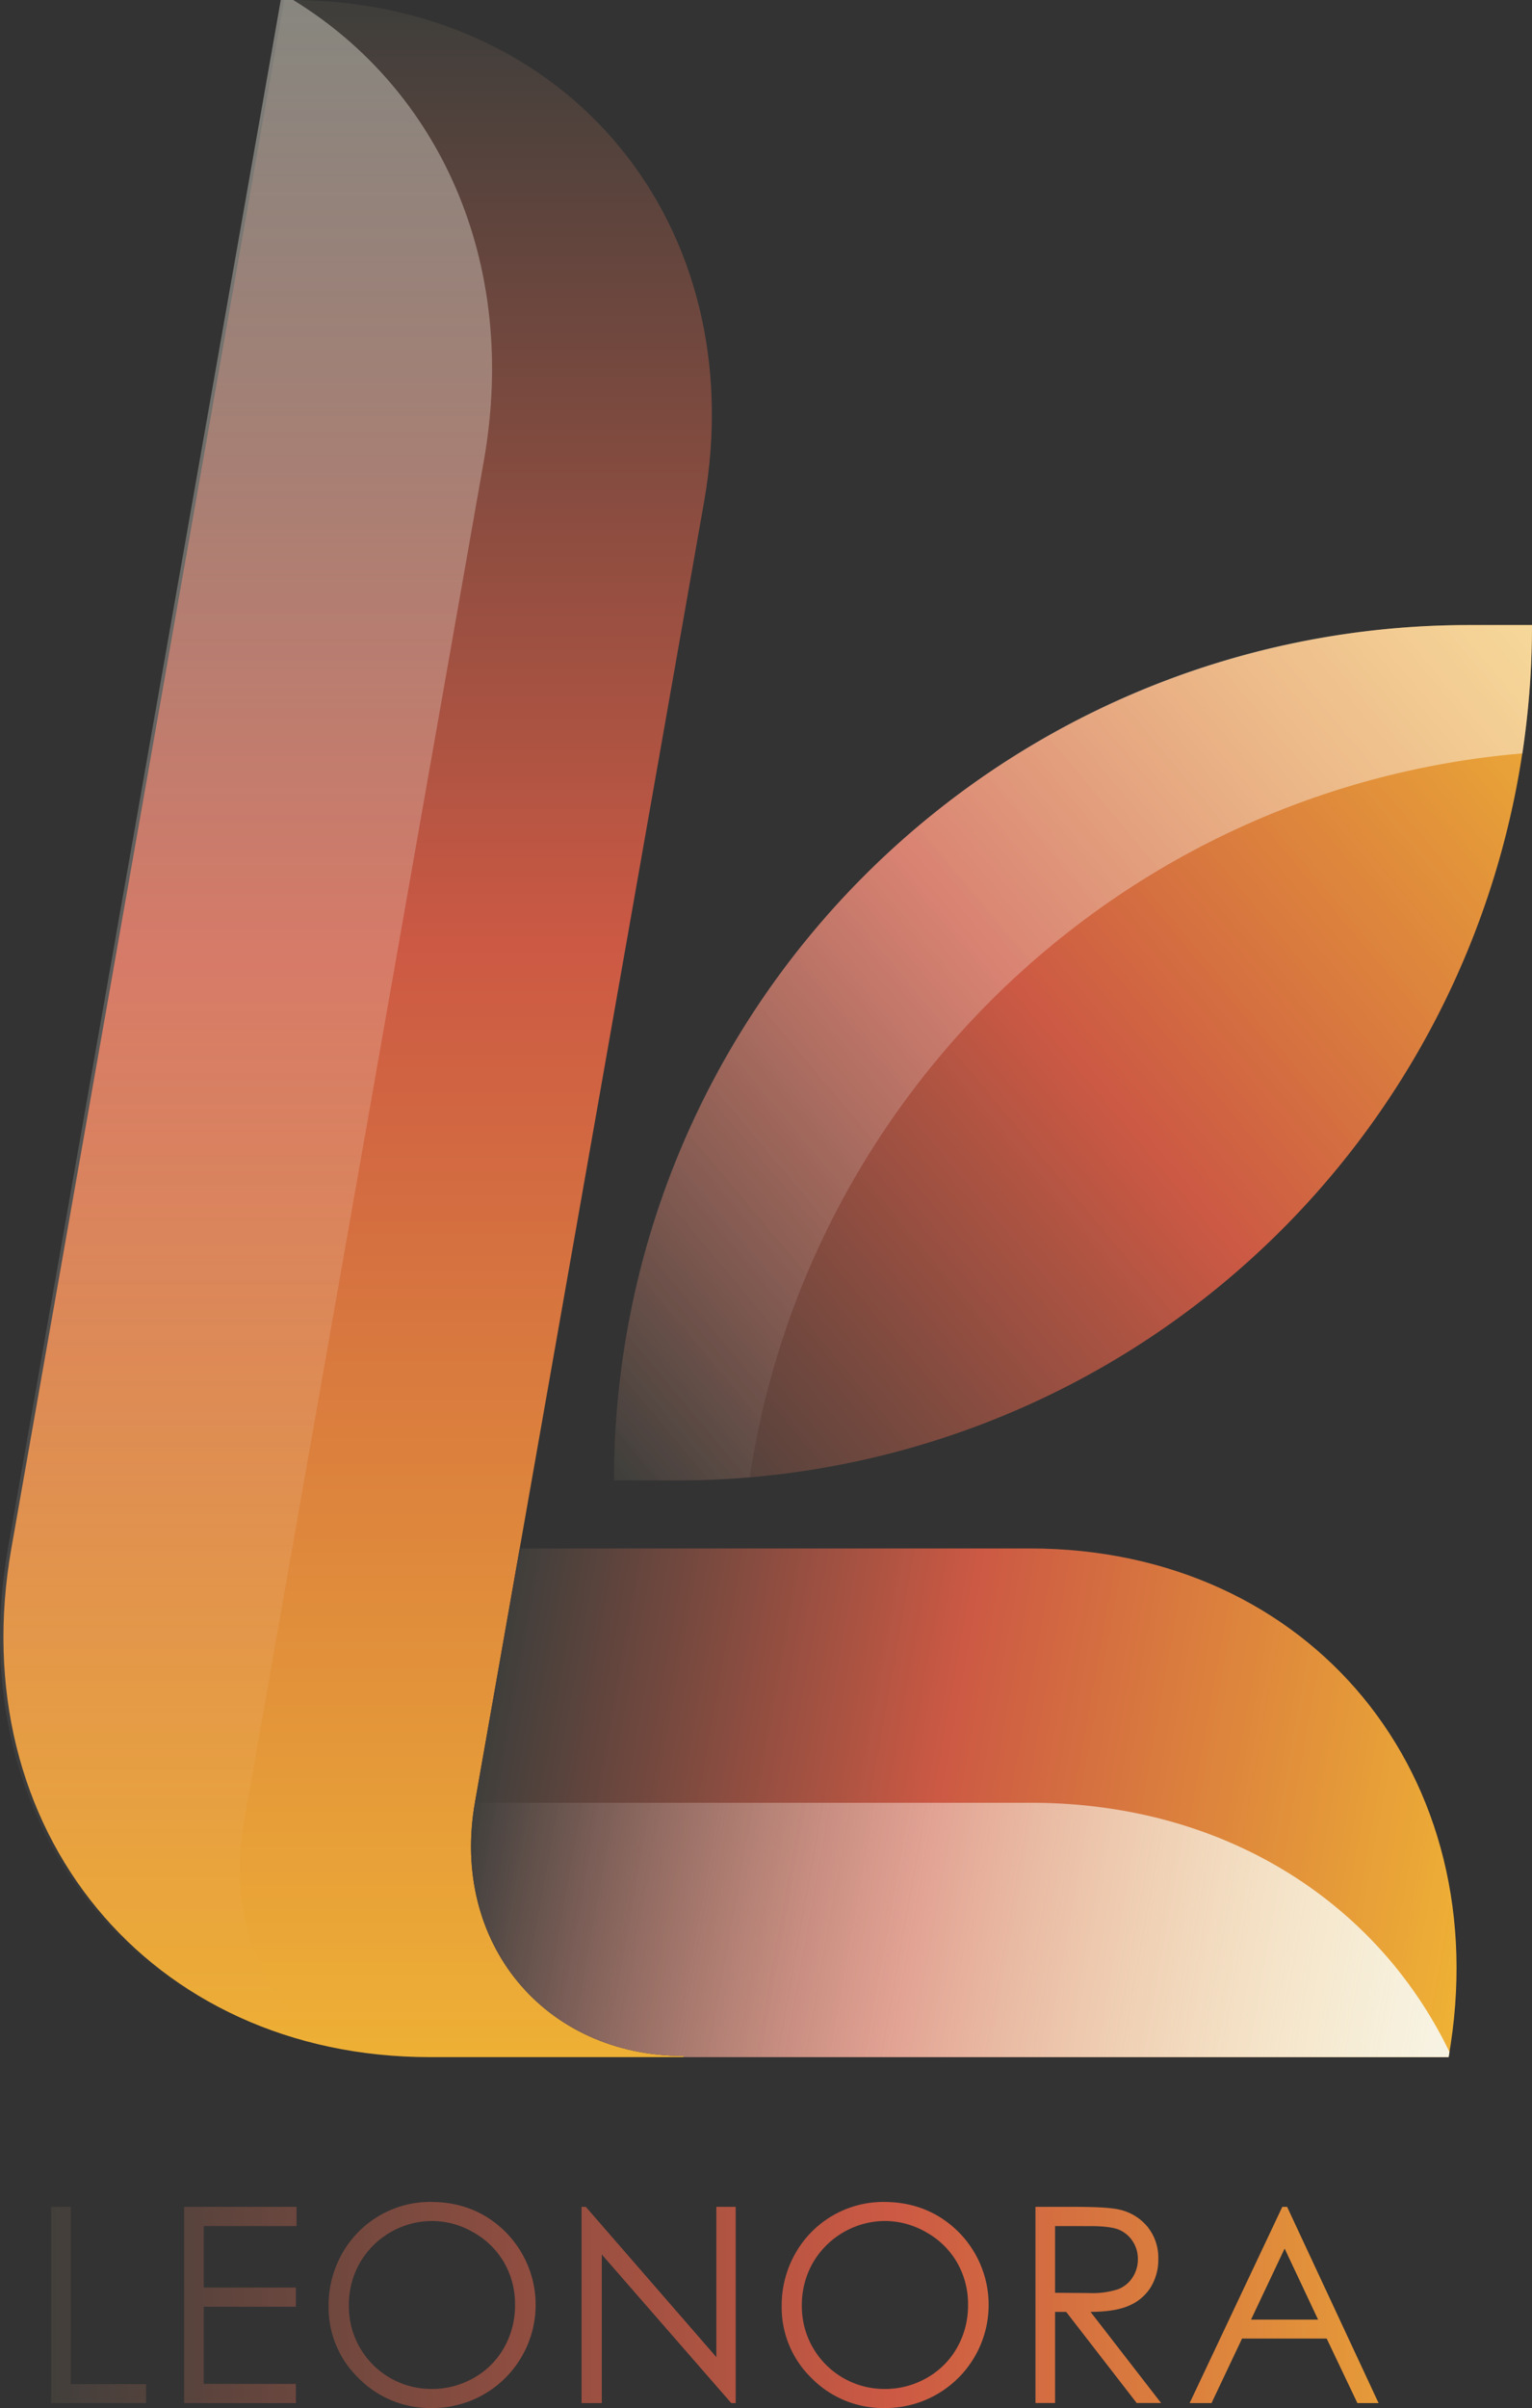 <svg xmlns="http://www.w3.org/2000/svg" xmlns:xlink="http://www.w3.org/1999/xlink" viewBox="0 0 448.81 705.01"><rect x="0" y="0" width="448.81" height="705.01" fill="#333333" stroke="none"/><defs><linearGradient id="linear-gradient" x1="132.61" y1="602.27" x2="132.61" gradientTransform="matrix(1, 0, -0.18, 1, 62.26, 0)" gradientUnits="userSpaceOnUse"><stop offset="0" stop-color="#eeb035"/><stop offset="0.54" stop-color="#cc5944"/><stop offset="1" stop-color="#3e3e3b"/></linearGradient><linearGradient id="linear-gradient-2" x1="169.93" y1="527.8" x2="468.32" y2="527.8" gradientTransform="matrix(1, 0, -0.18, 1, 62.26, 0)" gradientUnits="userSpaceOnUse"><stop offset="0" stop-color="#3e3e3b"/><stop offset="0.46" stop-color="#cc5944"/><stop offset="1" stop-color="#eeb035"/></linearGradient><linearGradient id="linear-gradient-3" x1="79.67" y1="-160.94" x2="79.67" y2="591.74" gradientTransform="matrix(1, 0, -0.18, 1, 62.26, 0)" gradientUnits="userSpaceOnUse"><stop offset="0" stop-color="#f7f3e3" stop-opacity="0.5"/><stop offset="1" stop-color="#fff" stop-opacity="0"/></linearGradient><linearGradient id="linear-gradient-4" x1="169.93" y1="565.04" x2="468.31" y2="565.04" gradientTransform="matrix(1, 0, -0.18, 1, 62.26, 0)" gradientUnits="userSpaceOnUse"><stop offset="0" stop-color="#fff" stop-opacity="0"/><stop offset="1" stop-color="#f7f3e3"/></linearGradient><linearGradient id="linear-gradient-5" x1="173.76" y1="426.15" x2="454.91" y2="190.24" gradientUnits="userSpaceOnUse"><stop offset="0" stop-color="#3e3e3b"/><stop offset="0.5" stop-color="#cc5944"/><stop offset="1" stop-color="#eeb035"/></linearGradient><linearGradient id="linear-gradient-6" x1="159.1" y1="408.68" x2="440.25" y2="172.77" gradientUnits="userSpaceOnUse"><stop offset="0" stop-color="#fff" stop-opacity="0"/><stop offset="1" stop-color="#fff"/></linearGradient><linearGradient id="linear-gradient-7" x1="7.96" y1="681.47" x2="452.96" y2="681.47" gradientUnits="userSpaceOnUse"><stop offset="0" stop-color="#3e3e3b"/><stop offset="0.57" stop-color="#cc5944"/><stop offset="1" stop-color="#eeb035"/></linearGradient></defs><g id="Layer_2" data-name="Layer 2"><g id="Leonora_ver_1_color_2" data-name="Leonora ver 1 color 2"><path d="M139.15,527.63l13.1-74.29,54-306.34C220.58,65.82,166.38,0,85.19,0H83.26L3.32,453.34c-7.25,41.13,2.86,78.36,25.05,105.31s56.5,43.62,97.62,43.62h74.29l.06-.34C159.31,601.93,131.92,568.66,139.15,527.63Z" style="fill:url(#linear-gradient)"/><path d="M424.38,602.27c7.26-41.13-2.85-78.36-25.05-105.31s-56.5-43.62-97.62-43.62H152.25l-13.1,74.29c-7.23,41,20.16,74.3,61.19,74.3l-.06.34Z" style="fill:url(#linear-gradient-2)"/><path d="M71.44,533.65l13.72-77.82L141.75,134.9C152,76.82,128.75,26.26,85.9,0L84.19,0H82.26L2.32,453.34c-7.25,41.13,2.86,78.36,25.05,105.31C44.11,579,67.72,593.43,95.94,599.33,76.69,585.51,66.57,561.27,71.44,533.65Z" style="fill:url(#linear-gradient-3)"/><path d="M424.38,602.27c.09-.51.16-1,.25-1.52a127,127,0,0,0-16.25-25.41C384.19,546,346.81,527.8,302,527.8H139.13c-7.13,41,20.24,74.13,61.21,74.13l-.06.34Z" style="fill:url(#linear-gradient-4)"/><path d="M430.33,183h18.48a0,0,0,0,1,0,0v0A250.46,250.46,0,0,1,198.35,433.43H179.87a0,0,0,0,1,0,0v0A250.46,250.46,0,0,1,430.33,183Z" style="fill:url(#linear-gradient-5)"/><path d="M446,220.58A252.16,252.16,0,0,0,448.81,183H430.33C292,183,179.87,295.1,179.87,433.43h18.48c7.17,0,14.27-.32,21.29-.91C236.75,318.92,330.15,230.34,446,220.58Z" style="opacity:0.5;fill:url(#linear-gradient-6)"/><path d="M15,646.1h5.74V698H42.8v5.54H15Z" style="fill:url(#linear-gradient-7)"/><path d="M53.94,646.1H86.87v5.63H59.69v18h27v5.62H59.69v22.58h27v5.62H53.94Z" style="fill:url(#linear-gradient-7)"/><path d="M126.16,644.66q13.05,0,21.85,8.71A30.21,30.21,0,0,1,126.63,705a29.43,29.43,0,0,1-21.58-8.75,28.77,28.77,0,0,1-8.79-21.17,30.61,30.61,0,0,1,4-15.35,29.59,29.59,0,0,1,25.9-15.08Zm.25,5.58a24.56,24.56,0,0,0-21,12.28,24.86,24.86,0,0,0-3.21,12.55,24.16,24.16,0,0,0,24.22,24.35,24.65,24.65,0,0,0,12.39-3.24,23.31,23.31,0,0,0,8.88-8.88,25,25,0,0,0,3.19-12.51,24.38,24.38,0,0,0-3.19-12.37,23.78,23.78,0,0,0-9-8.85A24.28,24.28,0,0,0,126.41,650.24Z" style="fill:url(#linear-gradient-7)"/><path d="M170.37,703.56V646.1h1.25l38.24,44v-44h5.66v57.46h-1.29L176.3,660.05v43.51Z" style="fill:url(#linear-gradient-7)"/><path d="M258.87,644.66q13,0,21.85,8.71A30.21,30.21,0,0,1,259.34,705a29.43,29.43,0,0,1-21.58-8.75A28.77,28.77,0,0,1,229,675.09a30.61,30.61,0,0,1,4-15.35,29.59,29.59,0,0,1,25.9-15.08Zm.25,5.58a24.56,24.56,0,0,0-21,12.28,24.86,24.86,0,0,0-3.21,12.55,24.17,24.17,0,0,0,24.22,24.35,24.65,24.65,0,0,0,12.39-3.24,23.31,23.31,0,0,0,8.88-8.88,25,25,0,0,0,3.19-12.51,24.38,24.38,0,0,0-3.19-12.37,23.78,23.78,0,0,0-9-8.85A24.28,24.28,0,0,0,259.12,650.24Z" style="fill:url(#linear-gradient-7)"/><path d="M303.35,646.1H314.8q9.57,0,13,.78a14.79,14.79,0,0,1,8.32,5,14.33,14.33,0,0,1,3.21,9.49,15.35,15.35,0,0,1-2.21,8.25,13.8,13.8,0,0,1-6.31,5.38q-4.09,1.82-11.33,1.85l20.67,26.68H333l-20.66-26.68h-3.25v26.68h-5.74Zm5.74,5.63v19.53l9.9.08a24.58,24.58,0,0,0,8.51-1.1,8.84,8.84,0,0,0,4.3-3.49,9.71,9.71,0,0,0,1.55-5.37,9.36,9.36,0,0,0-1.56-5.26,8.83,8.83,0,0,0-4.11-3.38q-2.55-1-8.45-1Z" style="fill:url(#linear-gradient-7)"/><path d="M377.07,646.1l26.8,57.46h-6.21l-9-18.9H363.87l-8.95,18.9h-6.41l27.15-57.46Zm-.73,12.21-9.84,20.8h19.64Z" style="fill:url(#linear-gradient-7)"/></g></g></svg>